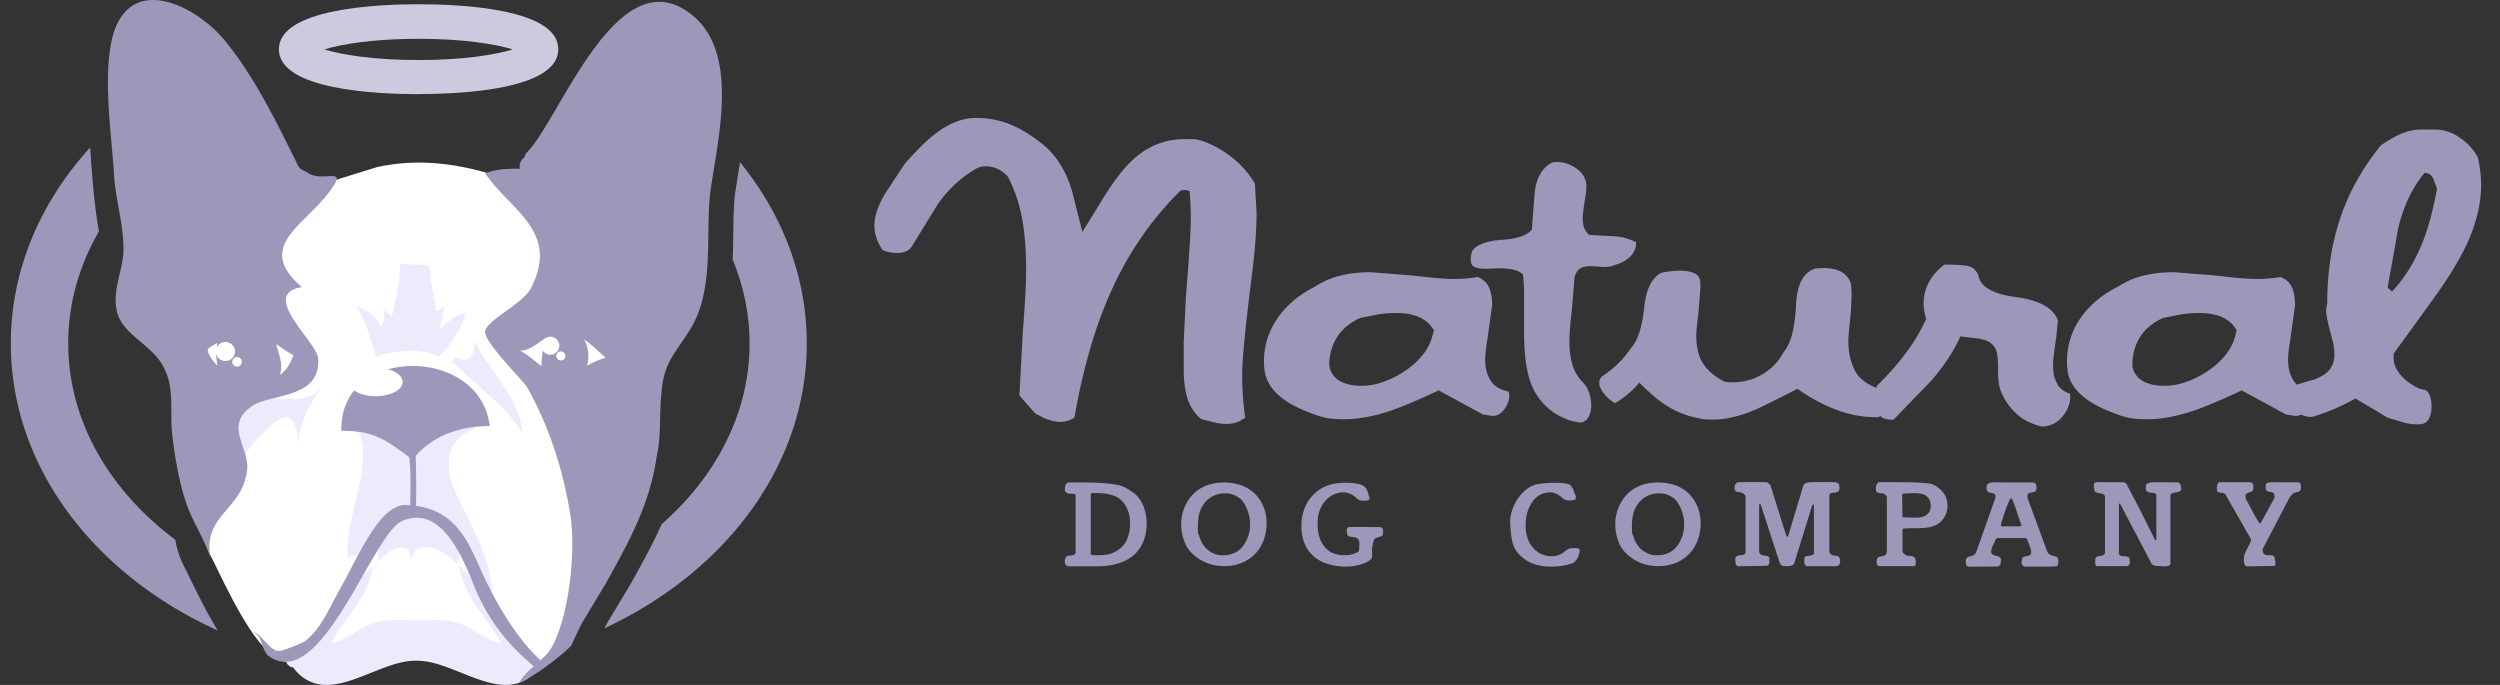 <svg xmlns="http://www.w3.org/2000/svg" width="146" height="40" fill="none" xmlns:v="https://vecta.io/nano"><rect width="100%" height="100%" fill="#333333" stroke="none"/><path d="M18.452 10.865l3.573-1.107c2.22-.493 4.433-.247 6.533.373 4.679 1.353 9.359 7.886 7.759 12.812-.987 2.953-1.107 5.913-2.22 8.872-.613 1.72-1.107 6.772-3.326 7.512-.986.373-2.34-.74-3.446-1.106-1.233-.367-2.466-.493-3.7-.367-2.34.127-5.173 1.726-7.392.613-1.48-.74-3.08-4.313-3.819-5.793-1.48-2.713 0-5.666.127-8.499.12-2.96-.247-5.793.493-8.745.493-2.34 2.34-4.066 4.679-4.439-.12.247.367.127.613-.12" fill="#fff"/><path d="M31.884 38.588c0 .247-.12.247-.247.373h-.12c-1.94 2.54-4.826-.387-7.146-.373h-.127c-2.32-.013-5.206 2.913-7.146.373h-.12c-.12-.127-.247-.127-.247-.373 2.093-1.233 3.206-3.819 5.053-5.546-.247 1.846-1.6 2.953-2.466 4.553.987-.24 1.72-.98 2.586-1.227.76-.22 1.613-.153 2.4-.133.78-.013 1.64-.087 2.4.133.86.247 1.6.987 2.586 1.227-.86-1.593-2.213-2.706-2.46-4.553 1.846 1.726 2.96 4.313 5.053 5.546zm-7.932-11.892c-.013-.047-.013-.113-.087-.18l.087.18zm2.763 4.753a1.81 1.81 0 0 1-.013 1.466c-.613-.613-2.213-1.726-2.706-.247 0-1.22-1.346-.593-1.953.153.12-.387-.007-.727-.033-1.12-.733.527-1.453.793-1.713.846-.12-2.546 1.52-5.306.66-7.292l.127-.02c1.1.187 1.747.68 2.886 1.513v-.02c.02.033.067.053.167.053.893-1.113 2.153-1.68 3.553-1.846v.107c-1.853.74-1.726 2.466-.987 3.94.98 2.086 1.966 3.566 2.093 6.026-.733-1.226-.986-2.573-2.08-3.559zm-4.473-10.732c1.24-.3 2.613-.36 3.353.133.613-.493 1.48-1.853 1.6-2.586-.613.127-1.107.613-1.6.987.247-.373.247-.987.367-1.36-.127.127-.367.247-.493.247-.127-.867-.373-1.726-.373-2.586-.493-.12-1.107-.12-1.726-.12 0 .986-.247 2.093-.493 3.08-.127-.247-.367-.247-.493-.487.12.613 0 .74-.127 1.107a2.12 2.12 0 0 0-1.48-1.233c.62.613.986 2.586 1.233 2.96l.233-.14zm4.179.447l-.087-.067s0 .18.087.067zm.16-.313c-.073.18-.12.267-.16.313l.407.3c.86.98 2.713 2.213 3.693 3.82-.247-2.22-1.966-3.573-2.833-5.419.12.733-.247 1.48-1.107.987zm-9.119 5.293c-.12-1.233.613-2.586 1.353-3.573-.78.973-1.866.713-2.833.68h-.013c-.46.12-.887.233-1.18.42-1.38.886-.747 1.853-.46 2.886.14-.28.36-.533.547-.78 1.233-1.233 2.406-2.586 2.586.367zm3.326-.86a1.92 1.92 0 0 1 .167-.027l-.04-.093-.127.127v-.007zm1.254 7.538c-.127.153-.22.313-.267.467.14-.167.22-.32.267-.467z" fill="#eceafc"/><path d="M24.446 5.499c-2.453 0-8.159-.253-8.159-2.62S21.993.247 24.446.247s8.159.253 8.159 2.626-5.706 2.62-8.159 2.62v.007zM18.94 2.886c.993.307 2.866.62 5.506.62s4.506-.313 5.499-.62c-.993-.307-2.86-.62-5.499-.62s-4.513.313-5.506.62z" fill="#cccade"/><path d="M69.417 11.139s.033.02.053.027a16.96 16.96 0 0 1 .073 1.646c0 .62-.093 2.153-.287 4.539l-.127 2.606v1.66a6.06 6.06 0 0 0 .18 1.526 2.7 2.7 0 0 0 .76 1.267l.06.053.08.027.66.167a2.95 2.95 0 0 0 .747.1c.36 0 .673-.08.927-.253l.18-.107-.033-.213a18.09 18.09 0 0 1-.147-2.3c0-.887.193-2.873.58-5.919.173-1.367.26-2.573.26-3.566v.033l-.093-1.653v-.073l-.047-.06a5.57 5.57 0 0 0-1.313-1.467 5.86 5.86 0 0 0-1.74-.953l-.04-.013-.347-.087h-.62c-1.113-.007-2.12.387-2.993 1.173-.573.52-1.193 1.327-1.893 2.486l-1.087 1.76-.593-2.353c-.36-1.24-.98-2.2-1.833-2.853-.593-.467-1.2-.833-1.786-1.073-.607-.247-1.28-.38-2.006-.38-.947 0-1.926.467-2.913 1.386-.32.293-.733.72-1.227 1.273l-1.113 1.686c-.453.733-.673 1.373-.673 1.94 0 .467.147.92.42 1.347l.06.087.1.04a2.1 2.1 0 0 0 .767.127c.34 0 .607-.1.787-.307l.04-.053 1.546-2.52c.64-.88 1.373-1.546 2.16-2.006a1.12 1.12 0 0 1 .607-.173c.52 0 .953.207 1.313.613a8.85 8.85 0 0 1 .833 2.48c.153.867.227 1.86.227 2.953 0 .807-.067 2.026-.193 3.613l-.193 3.606v.127l.913 1.033.047.033.487.247c.627.267 1.166.3 1.62.047l.14-.073.027-.16c.48-2.706 1.16-5.053 2.02-7.006 1.013-2.333 2.406-4.379 4.139-6.086a.68.68 0 0 1 .487 0zm17.638 11.099h.013c-.22-.313-.333-.733-.333-1.22 0-.287.047-.687.133-1.22l.273-1.966c0-.44-.067-.82-.213-1.107-.107-.227-.313-.407-.62-.547a8.71 8.71 0 0 1-1.373.113c-.553 0-1.367-.067-2.486-.207l-2.4-.187c-.607 0-1.193.06-1.74.193a4.73 4.73 0 0 0-1.487.633l-.04.027c-.947.473-1.686 1.107-2.2 1.873a4.34 4.34 0 0 0-.767 2.48 4.02 4.02 0 0 0 .06.68c.12.553.447 1.04.993 1.46.44.347 1.06.66 1.86.947a4.48 4.48 0 0 0 .86.24 6.37 6.37 0 0 0 .926.053c.807 0 1.72-.167 2.72-.507.667-.227 1.54-.6 2.58-1.08l.2-.1 2.586 1.407.453.073a.4.4 0 0 0 .113.013c.26 0 .473-.107.66-.353.213-.273.313-.547.313-.833 0-.067 0-.167-.04-.24-.473-.093-.827-.3-1.046-.626zm-3.353-2.78h-.013c-.133.68-.526 1.306-1.18 1.86-.56.473-1.22.833-1.96 1.06a3.66 3.66 0 0 1-1.053.153c-.433 0-.82-.073-1.133-.22a1.25 1.25 0 0 1-.72-.893l-.013-.093a3.02 3.02 0 0 1 .433-1.6c.286-.467.727-.853 1.306-1.127l.087-.033 1.04-.207a6.92 6.92 0 0 1 1.047-.08c.433 0 .833.06 1.18.18.387.14.693.36.907.666l.107.153-.033.18zm8.24-3.207c.06-.273.167-.453.32-.56.153-.1.36-.147.62-.147l.427.02.38.027c.247 0 .44-.033.587-.107h.007c.393-.113.7-.28.927-.507a1.11 1.11 0 0 0 .34-.827c-.4-.2-.807-.32-1.206-.347l-1.553-.087c-.153-.173-.253-.327-.3-.473a2.03 2.03 0 0 1-.06-.533c0-.167.047-.56.147-1.166.047-.26.067-.48.067-.667 0-.427-.213-.787-.633-1.073-.427-.287-.873-.393-1.347-.32-.573.287-.92.853-1.033 1.7l-.173 2.22c-.26.34-.833.54-1.713.6-.88.053-1.466.267-1.753.62a1.64 1.64 0 0 0-.107.493c0 .247.073.407.22.473.153.073.38.107.693.107l.36-.013c.127-.013.253-.013.38-.013.307 0 .58.02.813.073.24.047.433.14.587.287a9.32 9.32 0 0 1 .067 1.166v2.126c0 1.333.127 2.333.387 3.026a3.59 3.59 0 0 0 2.046 2.113c.26.107.527.173.82.213a.55.55 0 0 0 .487-.287c.12-.193.18-.427.18-.72 0-.48-.14-.913-.413-1.266-.313-.293-.533-.647-.667-1.047-.133-.413-.193-.88-.193-1.4 0-.413.047-1.046.147-1.9l.147-1.806zm28.237 6.22c-.147-.253-.227-.48-.247-.653a5.29 5.29 0 0 1-.033-.593c0-.207.067-.74.193-1.586l.087-.933c-.26-.72-1.08-1.173-2.46-1.36-1.379-.18-2.106-.626-2.193-1.313-.146-.287-.353-.453-.633-.507-.28-.047-.726-.073-1.346-.073-.387.3-.687.64-.894 1.02s-.313.807-.313 1.253a2.67 2.67 0 0 0 .153.887 10.28 10.28 0 0 1-1.246 2.073c-.413.56-.967 1.186-1.653 1.866 0 .027.007.073.013.107-.626-.24-1.066-.587-1.306-1.047h.013c-.247-.467-.373-1.053-.373-1.753 0-.047 0-.153.153-1.713l.04-.913a5.87 5.87 0 0 0-.027-.52c-.02-.173-.046-.247-.053-.273-.14-.28-.327-.48-.58-.593-.28-.133-.6-.193-.966-.193-.107 0-.28.013-.514.033-.686.233-1.046.926-1.106 2.106-.067 1.386-.307 2.3-.733 2.78-.26.5-.654.926-1.174 1.253a3.4 3.4 0 0 1-1.786.5c-.18 0-.313-.007-.42-.027h-.047l-.046-.027c-.62-.32-1.067-.727-1.32-1.213-.2-.38-.3-.873-.3-1.466 0-.2.04-.633.127-1.326l.113-1.427v-.26a1.2 1.2 0 0 0-.02-.207c-.06-.267-.207-.36-.313-.407-.213-.1-.5-.16-.867-.16a5.17 5.17 0 0 0-1.106.133c-.533.3-.86.96-.967 1.953-.127 1.2-.38 1.993-.767 2.42-.213.313-.453.607-.727.88a5.57 5.57 0 0 1-.866.713c-.24.16-.273.32-.273.44 0 .207.1.433.307.68a2.14 2.14 0 0 0 .613.52c.453-.267.853-.58 1.193-.947l.227-.253.24.24c.5.48.96.86 1.366 1.113.493.313 1.027.533 1.58.667l.56.12.54.02c.74 0 1.573-.193 2.473-.573.133-.053.626-.287 2.299-1.133l.174-.093.166.113c.66.46 1.387.84 2.133 1.12.74.28 1.487.42 2.22.42h.054a.36.36 0 0 0 .073.013.27.27 0 0 0 .2-.087v.013c.126.147.38.213.766.213l2.253-2.326c.74-.88 1.294-1.72 1.654-2.54l1.033.127c.533.067.88.28 1.033.627.093.2.133.58.133 1.14a6.34 6.34 0 0 0 .04.793 2.01 2.01 0 0 0 .107.473 3.6 3.6 0 0 0 .92 1.347c.393.367.886.613 1.46.747s.006.007.006.007c.547 0 .987-.233 1.313-.693.287-.38.407-.793.36-1.226a1.3 1.3 0 0 1-.726-.513h.013zm24.524-13.292c-.247-.44-.574-.807-.987-1.093-.473-.347-.98-.52-1.506-.52h-.84c-.4 0-.827.093-1.267.3-.273.127-.626.333-1.06.62-1.086 1.34-1.879 2.76-2.379 4.273-.507 1.513-.754 3.16-.754 4.953a2.1 2.1 0 0 0-.06.5c0 .2.114.727.347 1.586a3.36 3.36 0 0 1 .133.907c0 .333-.086.613-.26.853-.173.233-.466.427-.88.593l-.966.28-.06.047a1.42 1.42 0 0 1-.213-.24h.006c-.22-.313-.333-.733-.333-1.22 0-.287.047-.687.133-1.22l.274-1.966c0-.44-.074-.82-.207-1.107-.113-.227-.313-.407-.633-.547a8.52 8.52 0 0 1-1.367.113c-.553 0-1.366-.067-2.479-.207l-2.4-.187c-.613 0-1.2.06-1.74.193-.526.12-1.026.34-1.486.633l-.047.027c-.947.473-1.686 1.107-2.2 1.873-.5.73-.765 1.595-.76 2.48 0 .22.02.447.054.68.12.553.446 1.04 1 1.46.433.347 1.059.66 1.859.947a4.63 4.63 0 0 0 .86.24 6.44 6.44 0 0 0 .927.053c.806 0 1.72-.167 2.719-.507.667-.227 1.534-.6 2.58-1.08l.2-.1 2.586 1.406.447.073a.4.4 0 0 0 .113.013.76.76 0 0 0 .327-.073c.167.087.373.133.64.133a11.5 11.5 0 0 0 2.533-1.08l1.873 1.12 1.04.313c.2.047.46.08.773.08.28 0 .473-.1.58-.287.113-.187.18-.44.18-.753 0-.24-.033-.447-.093-.613a.66.66 0 0 0-.26-.353l-.34-.067c-.46-.213-.827-.48-1.1-.793-.34-.4-.48-.813-.407-1.227h-.026l-.007-.007 2.26-3.12c.906-1.246 1.573-2.333 2.006-3.246.567-1.22.86-2.393.86-3.506 0-.527-.067-1.073-.193-1.633zm-14.119 10.279h-.006c-.134.68-.534 1.306-1.18 1.86-.573.485-1.24.846-1.96 1.06-.333.1-.686.153-1.053.153-.44 0-.82-.073-1.133-.22a1.26 1.26 0 0 1-.467-.361 1.27 1.27 0 0 1-.253-.533v-.093c0-.593.14-1.133.42-1.6.286-.467.726-.853 1.306-1.126l.087-.033 1.04-.207c.34-.053.693-.08 1.046-.08.434 0 .827.06 1.18.18.387.14.693.36.9.667l.107.153-.034.18zm10.879-5.266c-.447 1.106-1.033 2.053-1.766 2.833l-.26-.233.626-3.506c.333-1.313.84-2.38 1.533-3.186.24 0 .407.113.514.347l.213.58c-.24 1.286-.527 2.34-.86 3.166zM66.253 28.83c-.58-.453-.9-.5-1.113-.533-.833-.14-1.84-.12-2.773-.12-.02.027-.14.047-.167.267-.02.227-.027.18.047.293.093.16.567.053.567.16v3.373c0 .22-.393.14-.527.22a.45.45 0 0 0-.093.4c.013.067.093.18.187.18h1.68c1.067.013 2.14-.32 2.613-1.24.513-.96.333-2.42-.42-3.006v.007zm-.467 2.746c-.273.513-.82.827-1.42.84-.193.007-.407.033-.607-.013-.013 0-.06-.02-.06-.067v-3.433c0-.04.027-.107.067-.107.567-.007 1.373 0 1.806.513.52.6.533 1.573.213 2.266zm6.459-3.306c-.813-.2-1.78-.087-2.413.447-.827.707-1.047 1.9-.673 2.88.24.747 1.087 1.326 1.906 1.433.94.133 1.793-.147 2.36-.82.613-.76.713-1.966.28-2.793a2.16 2.16 0 0 0-1.46-1.146zm.4 3.546c-.287.433-.753.627-1.293.613-.467-.02-.9-.287-1.12-.673-.133-.2-.173-.42-.267-.627-.04-.773 0-1.58.733-2.073.367-.26 1.013-.333 1.413-.127h.007c.173.093.36.18.527.447.507.84.46 1.753 0 2.44zm7.972-1.033c-.62 0-1.273-.02-1.833 0-.187.007-.127.293-.107.44.087.173.313.107.487.167.327.12.2.473.207.727-.007.033-.007.08-.027.087-.453.3-1.193.28-1.64.033-.673-.427-.793-1.193-.746-1.906.047-.627.42-1.313 1.113-1.52.447-.147.88 0 1.18.307.153.153.413.133.64.107.053-.02.093-.087.093-.12-.093-.273-.093-.573-.393-.747h-.007c-.28-.193-1.447-.247-2.06 0-.96.353-1.46 1.253-1.513 2.126-.053.9.193 1.78 1.1 2.273.8.42 2.073.467 2.826 0 .393-.24.04-.387.287-1.18.04-.207.333-.187.5-.287.06-.067.047-.233.047-.347-.02-.087-.047-.127-.153-.16zm11.145 1.227c-.253.02-.413.273-.667.373-.38.187-.94.1-1.28-.14-.74-.527-.8-1.4-.653-2.2.14-.54.5-1.193 1.18-1.273.407-.08.713.133 1 .393a.95.95 0 0 0 .653.013c.04-.053.04-.133.04-.187-.107-.207-.133-.46-.313-.633v-.013c-.18-.193-1.44-.187-2.006-.047-.907.227-1.58 1.393-1.52 2.313.073.993.093 1.586 1.006 2.153.713.427 1.86.407 2.66.12.28-.173.353-.467.4-.76-.073-.167-.313-.093-.5-.113zm5.832-3.74c-.813-.2-1.78-.087-2.413.447-.826.707-1.046 1.9-.673 2.88.24.747 1.086 1.326 1.906 1.433.94.133 1.8-.147 2.36-.82.613-.76.713-1.966.28-2.793a2.16 2.16 0 0 0-1.46-1.146zm.4 3.546c-.287.433-.747.627-1.293.613-.467-.02-.9-.287-1.12-.673-.133-.2-.173-.42-.267-.627-.04-.773 0-1.58.733-2.073.367-.26 1.013-.333 1.413-.127h.007c.173.093.36.18.527.447.507.84.46 1.753 0 2.44zm9.033.613c-.107-.04-.194-.14-.194-.253v-3.24c0-.22.4-.113.553-.253.054-.1.04-.313.014-.38-.047-.12-.094-.1-.154-.12v-.013c-.046-.027-.939-.013-1.419-.013-.187.02-.387 0-.5.16l-.873 2.9c-.007.027-.054.18-.094.127-.08-.107-.706-2.213-.98-3.04-.08-.04-.146-.14-.226-.147-.574 0-1.127-.013-1.687.007-.046 0-.053.053-.08.073-.106.127-.126.32-.026.453.106.067.266.04.373.093.12.053.207.14.207.227v3.226c0 .253-.387.133-.547.273-.107.12-.033.273-.033.4.006.053.066.16.153.16l1.68-.027c.193-.08.113-.26.146-.413-.033-.22-.286-.153-.433-.207-.12-.047-.173-.133-.173-.22v-2.726s.08-.08.08-.053l1.126 3.466c.034.053.074.12.167.16.22.013.553.06.673-.14l1.06-3.42c.027-.06.093-.013.093.033v2.746c0 .253-.38.14-.526.253-.04.113-.04.253-.034.367.014.073.08.18.16.18h1.534c.093-.007.246.013.326-.073.093-.107.087-.287.04-.393-.047-.173-.253-.133-.406-.173zm6.512-3.579c-.167-.28-.573-.58-.867-.613-.779-.1-1.959-.073-2.959-.08-.027 0-.06.087-.1.1-.073.127-.067.26-.053.4.053.167.286.133.433.167.093.04.2.14.2.227v3.073c0 .127-.014.247-.127.313-.133.087-.32.02-.42.153-.046.093-.08.233-.026.347 0 .093.093.127.173.127h1.98c.166-.007.106-.427.053-.48-.16-.2-.327-.047-.527-.173-.08-.053-.18-.12-.193-.213V30.95c.02-.04.033-.067.047-.08.86-.08 1.859.153 2.366-.62.273-.387.287-.973.033-1.387l-.013-.013zm-.893 1.08c-.334.44-.967.267-1.507.287-.02-.013-.02-.033-.033-.067l-.02-1.28c.047-.053.173-.053.233-.053h-.006c.406 0 1.159-.14 1.386.407.08.22.08.527-.053.707zm6.912 2.28l-1.153-3.133v-.173c.067-.187.34-.107.473-.22.067-.08.054-.233.047-.34h-.007c-.02-.087-.066-.167-.226-.167-.68 0-1.254 0-1.96-.007-.213 0-.527-.04-.673.12-.08.087-.034.233-.034.327.067.213.327.12.467.247.06.04.04.127.04.213l-1.127 3.18c-.113.24-.473.253-.473.253-.193.167-.113.3-.12.433.007.053.08.133.16.153l1.713-.013c.034-.013.054-.033.08-.047.1-.087.074-.207.087-.28.06-.387-.46-.2-.56-.48-.04-.267.153-.473.24-.74.02-.093.107-.113.2-.113h1.553c.047 0 .06.04.107.073.06.26.253.513.226.807-.046.24-.386.113-.513.287-.033.12-.053.227-.033.353.026.067.126.147.206.147h1.567c.113-.013.3 0 .34-.107.02-.14.073-.347-.087-.467-.18-.053-.446-.087-.54-.307zm-1.626-1.473h-1.027s-.053-.02-.06-.053a9.96 9.96 0 0 1 .507-1.48c.033-.093.106-.113.14-.08.113.18.36 1.006.553 1.52.027.067-.067.087-.113.093zm9.239-2.566h-.007c-.173 0-.733-.007-1.08-.007-.253 0-.573-.02-.707.1-.073.067-.06.147-.06.253 0 .413.614.127.614.433v2.56s0 .033-.02.033c-.047.007-.047 0-.074-.047l-.86-1.726-.786-1.5c-.053-.093-.167-.107-.293-.107l-1.434-.007c-.259 0-.18.36-.14.493.08.267.607.04.607.4v3.213c0 .293-.513.113-.567.38 0 .133-.046.42.134.42h1.72l.106-.047c.094-.127.054-.28.04-.387-.093-.273-.62-.013-.62-.327v-2.86c0-.08.06-.013.1.033l1.793 3.419c.107.213.48.147.74.18.154 0 .374.007.374-.173v-3.92c0-.28.38-.167.573-.3.093-.067.046-.26.02-.367-.02-.067-.107-.147-.173-.147zm7.179.06c-.04-.08-.194-.067-.307-.067h-1.073c-.194 0-.5-.02-.607.067-.066.06-.053.227-.04.327.047.22.333.12.473.253.034.073.034.16.034.267l-.807 1.467c-.04.047-.086 0-.1-.033-.293-.447-.5-.913-.773-1.386-.02-.04 0-.113-.02-.16.033-.227.293-.18.44-.313.02-.113.053-.28 0-.407a.3.3 0 0 0-.101-.066c-.038-.015-.078-.022-.119-.021h-1.726c-.1 0-.194.227-.147.487.04.227.42.007.546.327l1.434 2.52c0 .027 0 .06-.014.107-.086.233-.233.473-.346.727-.08.22-.107.746.133.746l1.526-.02c.234-.007.087-.293.087-.473-.06-.287-.5-.027-.653-.267-.033-.067-.073-.16-.047-.253l1.533-2.94c.054-.08.1-.167.174-.233.146-.207.4-.073.506-.273.034-.14.034-.267-.026-.373h.013l.007-.007zM43.214 9.466l-.293 1.88c-.127 1.2-.073 2.513-.133 3.813.633 1.54.987 3.18.987 4.893 0 4.06-1.946 7.759-5.133 10.559-.52 1.166-1.147 2.293-1.806 3.48l-1.22 2.033a5.83 5.83 0 0 0-.313.567c7.046-3.28 11.812-9.505 11.812-16.638 0-3.913-1.44-7.552-3.9-10.585zM10.238 31.523c-3.853-2.886-6.253-6.952-6.253-11.472 0-2.333.64-4.546 1.793-6.539-.26-1.393-.42-3.426-.513-4.899-2.913 3.2-4.633 7.159-4.633 11.445 0 7.219 4.886 13.505 12.085 16.764-.8-1.293-1.5-2.82-1.92-3.66-.293-.54-.467-1.087-.56-1.64zm8.345-10.559c0-.953-3.52-3.793-.947-4.199-2.713-2.3 0-3.52 1.486-5.419 1.353-1.753-.14-.673-1.087-1.213-.4-.273-.467-.12-.74-.66l.073.113c-1.22-2.433-2.44-5.006-4.199-7.172s-5.684-4.06-6.631-.134c-.54 2.433 0 5.679.133 8.119.133 1.486.54 2.706.54 4.193 0 1.226-.813 2.58-.273 3.933.54 1.213 2.166 1.76 2.706 3.113.54 1.08.273 2.566.407 3.653.14 1.353.407 2.84.813 4.06.4 1.213 1.287 2.433 1.486 3.52-.673-2.706 1.627-2.973 2.033-5.139.407-1.486-1.486-2.846.407-4.059 1.086-.68 3.926-.407 3.793-2.706zM40.107.647c-4.193-2.84-7.446 6.366-9.339 8.259-.107.107-.12.173-.107.207l-.027.067a.66.66 0 0 0-.273.673c-.673 0-1.353 0-2.026.273 1.486 2.166 4.333 3.38 2.706 6.632-.407.947-2.573 1.893-2.706 2.573-.133.54 1.893 2.566 2.433 3.246 1.353 2.433 2.166 5.006 2.573 7.712.267 2.166-.133 5.686-1.087 7.446-.153.313-.413.58-.7.833-1.42-1.353-2.566-3.32-3.353-5.019-.76-1.64-1.4-3.66-3.906-4.006.027-.96.013-1.94-.02-2.913 1.08-1.233 2.64-1.746 4.326-1.746-.333-2.88-3.526-4.006-5.939-3.313.507.127.853.413.853.733 0 .46-.7.833-1.573.833-.513 0-.967-.127-1.253-.333-.487.593-.78 1.38-.753 2.353 1.873 0 2.533.493 3.966 1.546.1.833.073 1.886.053 2.806-.073-.007-.147-.02-.227-.02-1.586-.053-2.84 3.113-3.926 5.006-.54.953-1.087 2.306-2.033 2.98-.267.133-1.22.54-1.486.54-.54 0-1.087-1.087-1.486-1.087.527.267.413.753.787 1.287h.007l.02.04c3.106 2.433 6.099-7.019 7.852-7.819 2.166-.953 3.386 1.753 4.066 3.38.773 2.066 1.906 3.653 3.646 5.093-.34.293-.66.6-.847.96.847-.34 2.353-1.48 3.026-2.153.133-.267.527-1.193.8-1.6l1.22-2.033c1.353-2.44 2.573-4.599 2.98-7.446.273-1.22.14-2.44.273-3.653.133-1.76.673-2.166 1.62-3.653 1.493-2.306.953-5.419 1.22-7.992.407-3.113 1.893-8.532-1.36-10.692zM23.889 26.583l-.027-.067s.02.02.027.033v.033zm-8.006 11.525c.107-.047.213-.093.273-.093l-.273.093z" fill="#9b98ba"/><g fill="#fff"><path d="M35.368 20.891c-.393-.347-.807-.773-1.273-1.08.047.067.08.127.107.187h-.007c.193.42.213.913.087 1.353.34-.167.68-.347 1.087-.46zm-19.238-.793c.133.547.387 1.073.26 1.646-.013.053-.033.1-.053.153.34-.233.613-.593.8-1.173h-.033c-.333-.173-.653-.413-.973-.627zm-2.966-.127c-.22 0-.407.127-.5.313.007-.08.007-.173.027-.253-.22.107-.407.227-.56.36 0 .3.273.66.567.973a3.67 3.67 0 0 1-.067-.707.55.55 0 0 0 .533.427c.307 0 .56-.247.56-.553a.56.56 0 0 0-.56-.56z"/><path d="M13.844 21.411a.28.28 0 0 0 0-.56.28.28 0 0 0 0 .56zm18.819-1.22a.53.53 0 0 0-.533-.527.51.51 0 0 0-.247.073v-.013c-.467.3-.873.706-1.44.753h-.08c.507.26.867.627 1.26.9a5.92 5.92 0 0 1 .08-.893c.093.133.247.233.427.233a.53.53 0 0 0 .533-.527z"/><path d="M32.755 20.524c-.147 0-.267.113-.267.26s.12.267.267.267.267-.12.267-.267-.12-.26-.267-.26z"/></g></svg>